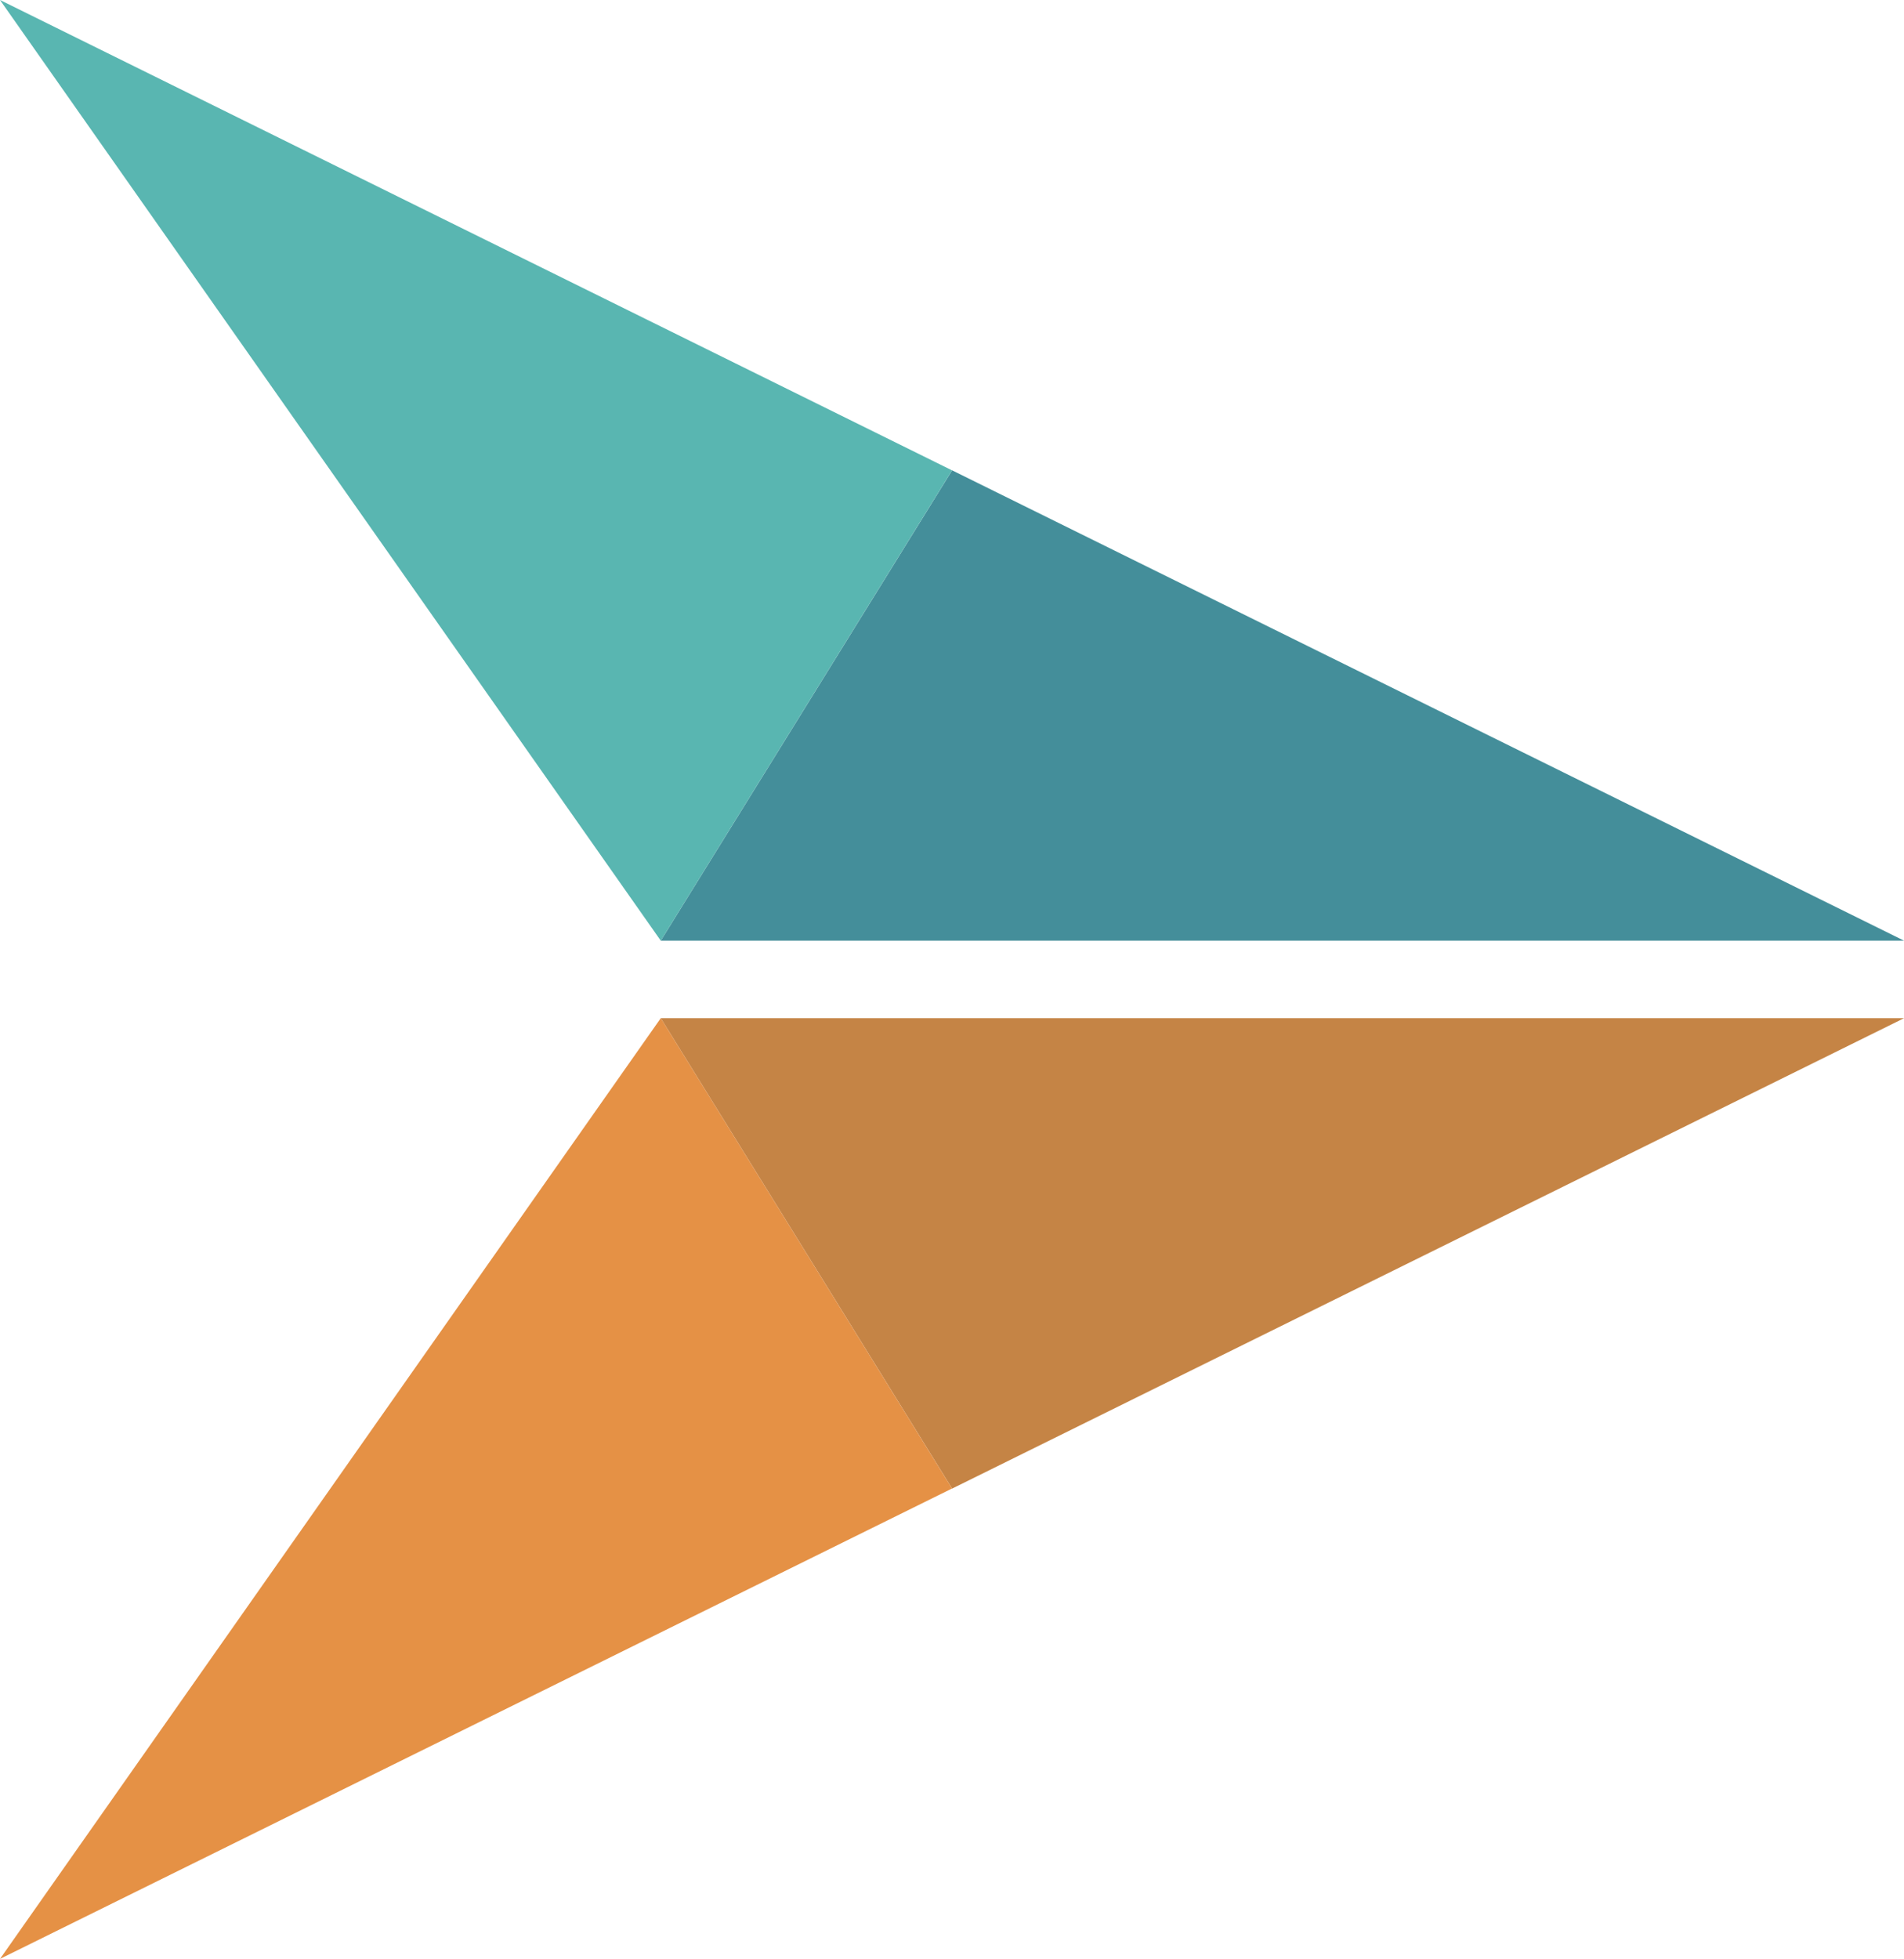 <svg xmlns="http://www.w3.org/2000/svg" width="45.239" height="46.521" viewBox="0 0 45.239 46.521">
  <g id="Group_160" data-name="Group 160" transform="translate(-2082.273 -4071.64)">
    <g id="Group_159" data-name="Group 159">
      <g id="Group_158" data-name="Group 158">
        <g id="Group_157" data-name="Group 157">
          <path id="Path_1799" data-name="Path 1799" d="M2097.973,4095.821h29.54l-22.618,11.171Z" fill="#c58445"/>
          <path id="Path_1800" data-name="Path 1800" d="M2104.894,4106.991l22.618-11.171-45.239,22.341,15.7-22.341Z" fill="#e59145"/>
        </g>
      </g>
    </g>
    <path id="Path_1801" data-name="Path 1801" d="M2097.973,4093.98h29.54l-22.618-11.17Z" fill="#448e9a"/>
    <path id="Path_1802" data-name="Path 1802" d="M2104.894,4082.81l22.618,11.17-45.239-22.34,15.7,22.34Z" fill="#59b6b1"/>
  </g>
</svg>
